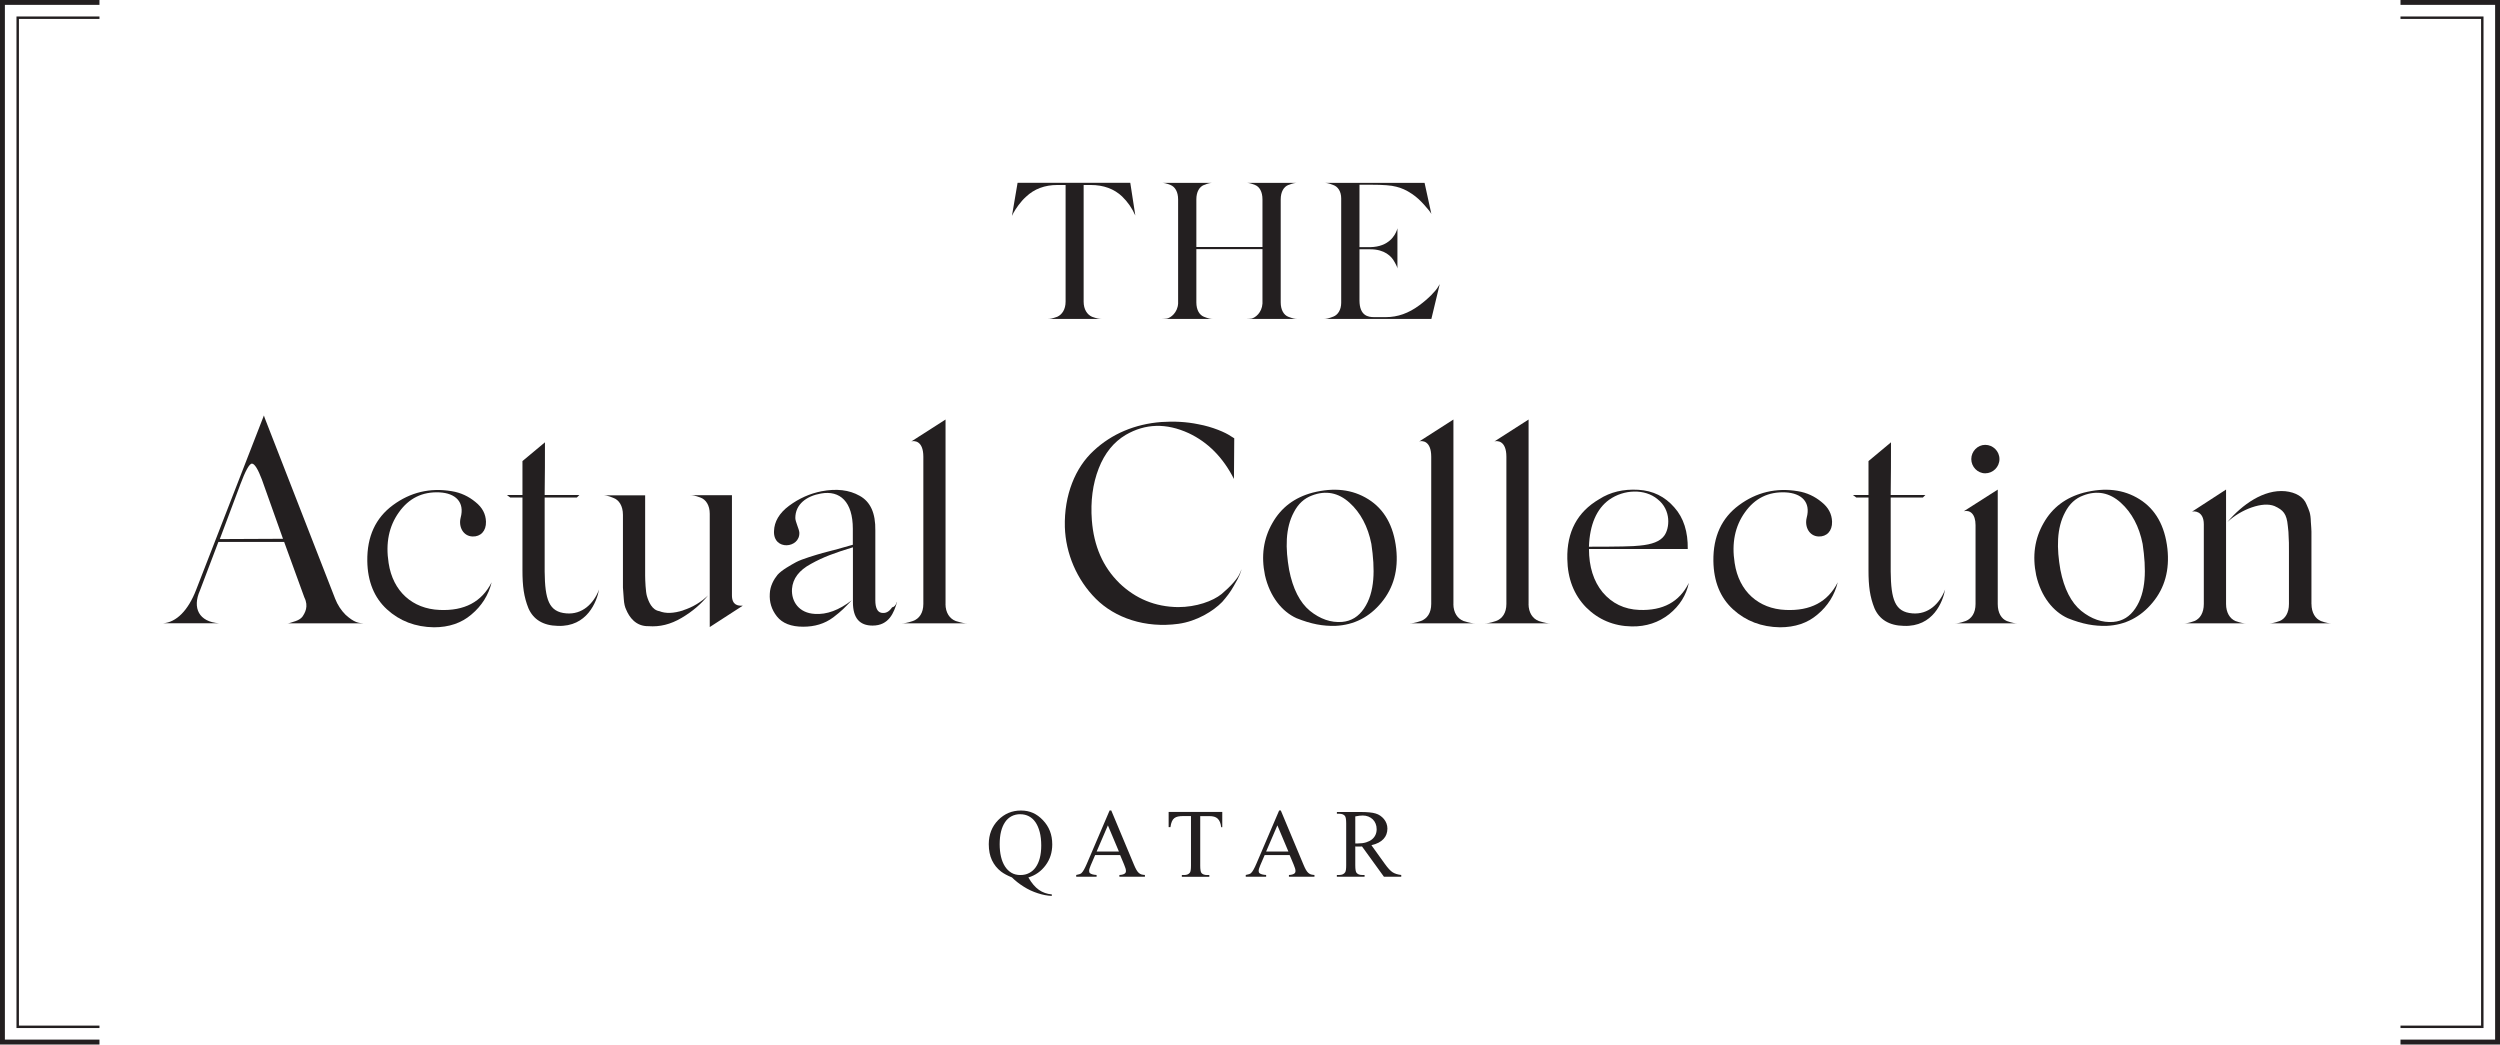 <?xml version="1.0" encoding="UTF-8"?>
<svg id="Layer_2" data-name="Layer 2" xmlns="http://www.w3.org/2000/svg" viewBox="0 0 511.24 213.6">
  <defs>
    <style>
      .cls-1, .cls-2 {
        fill: none;
        stroke: #231f20;
        stroke-miterlimit: 10;
      }

      .cls-3 {
        fill: #231f20;
      }

      .cls-2 {
        stroke-width: .5px;
      }
    </style>
  </defs>
  <g id="Layer_1-2" data-name="Layer 1">
    <g>
      <g>
        <path class="cls-3" d="M231.14,37.4l1.03,6.68c-.68-1.55-1.59-2.82-2.7-3.9-1.63-1.55-3.78-2.35-6.44-2.35h-1.43v23.85c0,1.59.72,2.66,1.71,3.1.99.36,1.51.44,2.03.44h-11.13c.52,0,.99-.08,1.99-.44.99-.44,1.71-1.51,1.71-3.1v-23.85h-1.67c-2.58,0-4.73.79-6.44,2.42-1.07.95-2.11,2.46-2.54,3.26l-.32.64,1.15-6.76h23.05Z"/>
        <path class="cls-3" d="M261.9,61.84c0,1.55.64,2.58,1.55,2.94.95.36,1.39.44,1.87.44h-10.45c.36,0,.72-.04,1.07-.08.76-.16,2.11-1.19,2.23-3.06v-11.13h-13.52v10.89c0,1.55.64,2.58,1.55,2.94.91.36,1.35.44,1.83.44h-10.45c.36,0,.72-.04,1.07-.08.76-.16,2.15-1.19,2.27-3.06v-21.31c0-1.55-.64-2.58-1.55-2.94s-1.35-.44-1.83-.44h10.49c-.48,0-.91.08-1.83.44s-1.55,1.39-1.55,2.94v9.74h13.52v-9.74c0-1.55-.6-2.58-1.51-2.94-.91-.36-1.35-.44-1.83-.44h10.49c-.48,0-.91.08-1.87.44-.91.36-1.55,1.39-1.55,2.94v21.07Z"/>
        <path class="cls-3" d="M294.06,58.7l.36-.6-1.71,7.12h-21.94c.44,0,.99-.12,1.91-.48s1.59-1.39,1.59-2.82v-21.35c0-1.43-.68-2.42-1.63-2.74-.91-.36-1.39-.44-1.87-.44h20.55l1.39,6.36c-.24-.44-.75-1.07-1.51-1.91-.75-.83-1.55-1.59-2.46-2.19-1.11-.76-2.19-1.23-3.22-1.47-1.03-.28-2.7-.4-5.05-.4h-2.46v12.76h2.23c3.82-.08,5.05-2.46,5.41-3.46l.12-.4v8.23c-.04-.2-.08-.44-.6-1.35-.6-1.15-2.03-2.58-4.93-2.58h-2.23v10.45c0,3.18,1.83,3.42,2.94,3.42h2.5c2.35,0,4.61-.79,6.8-2.42,1.91-1.39,3.38-2.98,3.82-3.74Z"/>
      </g>
      <g>
        <path class="cls-3" d="M210.3,179.44c.67,1.16,1.39,2,2.15,2.53.77.54,1.65.85,2.64.93v.31c-.89-.03-1.85-.21-2.88-.55-1.01-.32-1.98-.77-2.91-1.37-.9-.57-1.69-1.19-2.36-1.86-.94-.38-1.68-.78-2.23-1.2-.81-.63-1.43-1.41-1.86-2.32s-.65-2.01-.65-3.27c0-1.97.64-3.62,1.92-4.93,1.28-1.31,2.83-1.96,4.66-1.96s3.24.66,4.49,1.97c.63.66,1.11,1.4,1.43,2.22s.48,1.73.48,2.74c0,1.63-.45,3.05-1.36,4.27-.9,1.22-2.07,2.05-3.52,2.49ZM208.66,166.5c-.67,0-1.27.14-1.79.41s-.97.67-1.33,1.2-.64,1.17-.83,1.93-.28,1.63-.28,2.61c0,.92.09,1.77.27,2.54s.45,1.43.81,1.99.8.99,1.32,1.3,1.14.46,1.83.46,1.27-.13,1.8-.41.98-.66,1.34-1.18.65-1.14.84-1.89.29-1.59.29-2.53c0-1.05-.1-1.98-.31-2.78s-.5-1.47-.87-2.01-.83-.95-1.35-1.22-1.1-.41-1.74-.41Z"/>
        <path class="cls-3" d="M229.08,174.86h-5.13l-.9,2.09c-.22.51-.33.89-.33,1.15,0,.1.02.2.05.29s.11.17.22.24.27.14.47.19.47.09.79.11v.36h-4.17v-.36c.55-.1.9-.22,1.07-.38s.34-.39.52-.71.37-.71.58-1.2l4.66-10.9h.34l4.61,11.02c.19.46.36.82.52,1.1s.32.49.49.64.35.26.55.32.43.09.71.11v.36h-5.22v-.36c.26-.01.48-.04.65-.09s.31-.1.42-.18.17-.15.21-.24.06-.19.06-.3c0-.14-.02-.33-.09-.55s-.17-.49-.3-.81l-.8-1.9ZM228.81,174.13l-2.25-5.35-2.3,5.35h4.55Z"/>
        <path class="cls-3" d="M249.95,166.05v3.11h-.22c-.05-.42-.14-.77-.26-1.06s-.28-.52-.47-.7-.43-.31-.71-.39-.61-.12-.98-.12h-1.87v10.12c0,.81.09,1.32.26,1.52.24.27.62.41,1.14.41h.46v.36h-5.62v-.36h.47c.56,0,.96-.17,1.19-.51.14-.2.21-.68.21-1.43v-10.12h-1.59c-.4,0-.76.03-1.05.09s-.55.17-.76.33-.38.39-.51.69-.23.69-.29,1.16h-.37v-3.11h10.97Z"/>
        <path class="cls-3" d="M263.75,174.86h-5.13l-.9,2.09c-.22.51-.33.89-.33,1.15,0,.1.02.2.05.29s.11.17.22.24.27.14.47.19.47.09.79.11v.36h-4.17v-.36c.55-.1.9-.22,1.07-.38s.34-.39.52-.71c.18-.32.37-.71.58-1.2l4.66-10.9h.34l4.61,11.02c.19.46.36.82.52,1.1s.32.49.49.64.35.26.55.32.43.09.71.11v.36h-5.22v-.36c.26-.01.48-.04.65-.09s.31-.1.42-.18.17-.15.21-.24.06-.19.06-.3c0-.14-.02-.33-.09-.55s-.17-.49-.3-.81l-.8-1.9ZM263.47,174.13l-2.25-5.35-2.3,5.35h4.55Z"/>
        <path class="cls-3" d="M286.55,179.29h-3.54l-4.48-6.19c-.17,0-.32.01-.45.01s-.25,0-.36,0c-.08,0-.18,0-.27,0s-.2,0-.3-.01v3.85c0,.83.09,1.35.27,1.55.25.29.62.43,1.11.43h.52v.36h-5.67v-.36h.5c.55,0,.95-.18,1.2-.55.14-.2.21-.68.21-1.44v-8.55c0-.83-.09-1.35-.27-1.55-.25-.29-.63-.43-1.13-.43h-.5v-.36h4.82c1.39,0,2.43.1,3.11.31.33.1.64.24.93.44s.54.43.76.69.39.57.52.9.19.69.19,1.06c0,.41-.07.79-.2,1.15s-.33.68-.6.97-.61.55-1.02.76c-.41.21-.89.38-1.45.51l2.73,3.8c.63.88,1.17,1.46,1.61,1.74.46.29,1.04.47,1.76.55v.36ZM277.15,172.48c.12,0,.23,0,.32,0s.17,0,.22,0c.63,0,1.19-.07,1.67-.22s.88-.35,1.2-.61.56-.57.72-.92.24-.74.24-1.16-.07-.79-.21-1.13-.33-.64-.58-.88-.55-.44-.9-.58-.73-.21-1.15-.21c-.19,0-.41.01-.66.04s-.54.08-.87.14v5.51Z"/>
      </g>
      <g>
        <path class="cls-3" d="M68.52,122.4c.52,1.34,1.28,2.45,2.15,3.32,1.8,1.63,2.68,1.69,3.67,1.75h-15.6c.29,0,.58-.06,1.75-.47.64-.23,1.05-.52,1.34-.87.52-.76,1.34-2.1.41-3.96l-4.13-11.35h-13.45l-3.78,9.95c-1.57,3.55-.23,6.4,3.96,6.69h-11.53c2.74-.17,5.18-2.62,6.81-6.87l13.85-35.63.17.52,14.38,36.91ZM49.08,99.24l-4.13,11,12.92-.06-4.31-12.11c-.81-2.15-1.51-3.26-2.04-3.26s-1.34,1.46-2.44,4.42ZM74.35,127.47h.23-.23Z"/>
        <path class="cls-3" d="M89.89,124.73c5.06.23,8.62-1.63,10.65-5.65-.64,2.62-2.04,4.83-4.13,6.58-2.04,1.75-4.6,2.62-7.68,2.62-3.78-.06-6.99-1.28-9.6-3.67s-3.96-5.71-4.02-9.9c-.06-5.01,1.69-8.79,5.24-11.41,3.55-2.62,7.57-3.61,12.05-2.85,1.8.29,3.43,1.05,4.83,2.21,1.4,1.11,2.1,2.44,2.15,4.02.06,1.92-1.11,3.09-2.74,3.03-1.92-.06-2.91-1.98-2.44-3.84.87-3.2-1.05-5.01-4.31-5.18-3.55-.17-6.29,1.22-8.32,4.08-2.04,2.85-2.74,6.29-2.1,10.36.87,5.82,4.89,9.37,10.42,9.6Z"/>
        <path class="cls-3" d="M122.5,120.6c-.47,2.45-2.44,7.63-8.44,7.39-3.03-.06-5.01-1.34-6-3.61-.93-2.33-1.22-4.48-1.22-7.74v-14.9h-2.5l-.7-.52h3.2v-6.93l4.6-3.84c0,3.38,0,6.99-.06,10.77h7.1l-.52.52h-6.58v15.13c.06,5.76.87,8.27,4.42,8.56,3.26.29,5.59-1.98,6.69-4.83Z"/>
        <path class="cls-3" d="M139.73,124.79c1.98-.64,3.67-1.69,5.06-3.03-1.34,1.69-3.14,3.26-5.41,4.6-2.27,1.34-4.48,1.86-6.75,1.69-2.62.06-3.96-1.86-4.6-3.43-.23-.47-.41-1.16-.47-2.15l-.17-2.33v-14.84c0-1.86-.81-3.08-1.98-3.49-1.11-.47-1.63-.52-2.15-.52h8.67v16.42c0,.99.12,3.38.35,4.13.35,1.22,1.05,2.91,2.56,3.14,1.28.52,2.91.47,4.89-.17ZM145.14,105.06c0-1.69-.76-2.91-1.92-3.32-1.11-.41-1.57-.47-2.1-.47h8.56v20.49c0,2.1,1.4,2.1,1.98,2.1h.23l-6.75,4.37v-23.17Z"/>
        <path class="cls-3" d="M183.45,123.1c-.64,2.15-1.63,4.83-5.01,4.83-2.68,0-4.02-1.57-4.02-4.77v-11.24c-3.78,1.16-6.05,1.98-8.56,3.38-2.5,1.34-3.73,3.03-3.9,5.12-.17,2.62,1.46,4.95,4.66,5.12,2.44.17,4.95-.76,7.57-2.79-1.57,1.63-1.98,2.1-3.78,3.49-1.8,1.34-3.84,1.92-6.17,1.92-2.45,0-4.25-.7-5.36-2.1-1.11-1.4-1.57-2.97-1.46-4.66.06-1.57.82-2.91,1.57-3.84.87-.99,2.68-1.98,3.84-2.62,1.22-.64,4.02-1.46,5.41-1.86l3.08-.81,3.08-.87v-3.26c0-5.53-2.62-7.92-6.52-7.22-2.97.52-5.24,2.21-5.24,5.01,0,.76.76,2.21.82,2.97.17,3.26-5.36,3.78-5.18-.29.06-1.92,1.05-3.67,3.08-5.18,2.04-1.51,4.25-2.5,6.64-2.97,3.03-.58,5.65-.29,7.8.93,2.21,1.22,3.26,3.55,3.2,7.1v14.26c0,1.51.41,2.39,1.22,2.56.87.17,1.57-.17,2.21-1.11.41-.06.76-.41.99-1.11Z"/>
        <path class="cls-3" d="M193.35,123.51c0,1.8.87,3.03,2.1,3.49,1.34.41,1.8.47,2.45.47h-13.62c.64,0,1.16-.06,2.39-.47,1.34-.47,2.15-1.69,2.15-3.49v-30.1c0-3.32-1.86-3.32-2.45-3.14l6.99-4.48v37.72Z"/>
        <path class="cls-3" d="M228.86,119.2c3.38,3.26,7.39,4.89,12.05,4.95,3.73,0,7.1-1.22,8.91-2.68,1.86-1.57,3.26-3.14,3.73-4.25l.35-.82c-.17.52-.23,1.16-1.63,3.49-.64,1.16-1.46,2.21-2.33,3.2-1.8,1.86-5.18,3.96-8.96,4.48-6.81.93-12.98-1.22-16.88-5.12-3.9-3.9-6.17-9.26-6.34-14.67-.17-6.58,2.15-12.17,5.88-15.6,3.73-3.49,8.5-5.47,13.85-5.88,2.56-.17,5.12-.06,7.63.47,2.85.52,5.53,1.69,6.52,2.39l.76.47-.06,8.32c-2.21-4.37-5.3-7.51-9.26-9.37-4.6-2.1-8.85-1.98-12.87.35-2.45,1.46-4.31,3.73-5.53,6.87s-1.69,6.69-1.4,10.59c.41,5.3,2.27,9.55,5.59,12.81Z"/>
        <path class="cls-3" d="M265.14,126.42c-2.97-1.34-5.47-4.42-6.46-8.79-.82-3.96-.29-7.51,1.51-10.65,1.8-3.2,4.54-5.24,8.21-6.23,4.37-1.11,8.15-.7,11.41,1.34,3.26,2.04,5.18,5.41,5.71,10.13.46,4.31-.52,7.98-3.03,11-2.45,2.97-5.59,4.6-9.43,4.77-2.5.06-4.89-.35-7.92-1.57ZM275.96,102.79c-2.27-2.04-4.83-2.56-7.68-1.46-1.57.58-2.79,1.69-3.67,3.38-1.8,3.32-1.75,7.45-.99,11.82.76,3.9,2.21,6.7,4.25,8.38,2.1,1.69,4.31,2.45,6.58,2.27,1.92-.17,3.38-1.11,4.48-2.74,2.27-3.32,2.27-8.03,1.51-13.21-.7-3.55-2.21-6.4-4.48-8.44Z"/>
        <path class="cls-3" d="M297.21,123.51c0,1.8.87,3.03,2.1,3.49,1.34.41,1.8.47,2.45.47h-13.62c.64,0,1.16-.06,2.39-.47,1.34-.47,2.15-1.69,2.15-3.49v-30.1c0-3.32-1.86-3.32-2.45-3.14l6.99-4.48v37.72Z"/>
        <path class="cls-3" d="M312.58,123.51c0,1.8.87,3.03,2.1,3.49,1.34.41,1.8.47,2.45.47h-13.62c.64,0,1.17-.06,2.39-.47,1.34-.47,2.15-1.69,2.15-3.49v-30.1c0-3.32-1.86-3.32-2.45-3.14l6.99-4.48v37.72Z"/>
        <path class="cls-3" d="M335.23,124.73c4.83.17,8.21-1.63,10.13-5.53-.52,2.5-1.86,4.66-4.02,6.4-2.15,1.69-4.71,2.56-7.68,2.5-3.67-.06-6.81-1.4-9.31-3.9-2.5-2.56-3.78-5.88-3.84-9.9-.12-5.53,2.04-9.6,6.52-12.22,2.27-1.46,4.95-2.1,7.98-1.92,3.03.17,5.47,1.4,7.39,3.61,1.92,2.15,2.79,5.01,2.74,8.5h-20.2c0,3.61.93,6.58,2.79,8.85,1.92,2.27,4.42,3.49,7.51,3.61ZM329.06,102.2c-2.56,1.86-3.96,5.06-4.13,9.6,5.76,0,9.2-.06,10.42-.23,2.5-.23,4.13-.87,4.95-1.98,1.16-1.51,1.51-5.3-1.34-7.51-2.56-2.15-6.87-2.04-9.9.12Z"/>
        <path class="cls-3" d="M365.16,124.73c5.06.23,8.62-1.63,10.65-5.65-.64,2.62-2.04,4.83-4.13,6.58-2.04,1.75-4.6,2.62-7.68,2.62-3.78-.06-6.99-1.28-9.6-3.67-2.62-2.39-3.96-5.71-4.02-9.9-.06-5.01,1.69-8.79,5.24-11.41,3.55-2.62,7.57-3.61,12.05-2.85,1.8.29,3.43,1.05,4.83,2.21,1.4,1.11,2.1,2.44,2.15,4.02.06,1.92-1.11,3.09-2.74,3.03-1.92-.06-2.91-1.98-2.45-3.84.87-3.2-1.05-5.01-4.31-5.18-3.55-.17-6.29,1.22-8.32,4.08-2.04,2.85-2.74,6.29-2.1,10.36.87,5.82,4.89,9.37,10.42,9.6Z"/>
        <path class="cls-3" d="M397.76,120.6c-.46,2.45-2.44,7.63-8.44,7.39-3.03-.06-5.01-1.34-6-3.61-.93-2.33-1.22-4.48-1.22-7.74v-14.9h-2.5l-.7-.52h3.2v-6.93l4.6-3.84c0,3.38,0,6.99-.06,10.77h7.1l-.52.52h-6.58v15.13c.06,5.76.87,8.27,4.42,8.56,3.26.29,5.59-1.98,6.69-4.83Z"/>
        <path class="cls-3" d="M408.53,123.51c0,1.86.76,3.03,1.86,3.49,1.16.41,1.69.47,2.21.47h-12.92c.64,0,1.11-.06,2.27-.47,1.22-.47,2.04-1.63,2.04-3.49v-16.12c0-2.33-1.16-3.14-2.39-2.85l6.93-4.42v23.4ZM405.97,90.97c1.57,0,2.91,1.28,2.91,2.91s-1.34,2.91-2.91,2.91-2.85-1.34-2.85-2.91,1.28-2.91,2.85-2.91Z"/>
        <path class="cls-3" d="M422.85,126.42c-2.97-1.34-5.47-4.42-6.46-8.79-.82-3.96-.29-7.51,1.51-10.65,1.8-3.2,4.54-5.24,8.21-6.23,4.37-1.11,8.15-.7,11.41,1.34,3.26,2.04,5.18,5.41,5.71,10.13.46,4.31-.52,7.98-3.03,11-2.45,2.97-5.59,4.6-9.43,4.77-2.5.06-4.89-.35-7.92-1.57ZM433.68,102.79c-2.27-2.04-4.83-2.56-7.68-1.46-1.57.58-2.79,1.69-3.67,3.38-1.8,3.32-1.75,7.45-.99,11.82.76,3.9,2.21,6.7,4.25,8.38,2.1,1.69,4.31,2.45,6.58,2.27,1.92-.17,3.38-1.11,4.48-2.74,2.27-3.32,2.27-8.03,1.51-13.21-.7-3.55-2.21-6.4-4.48-8.44Z"/>
        <path class="cls-3" d="M455.22,123.51c0,1.8.81,3.03,1.92,3.49,1.16.41,1.69.47,2.21.47h-12.75c.52,0,.99-.06,2.15-.47,1.16-.47,1.92-1.69,1.92-3.49v-16.3c0-2.79-2.1-2.74-2.44-2.56l6.99-4.54v23.4ZM472.69,123.51c0,1.8.81,3.03,1.92,3.49,1.16.41,1.69.47,2.21.47h-12.81c.52,0,.99-.06,2.15-.47,1.17-.47,1.92-1.69,1.92-3.49v-10.83c0-1.34,0-2.27-.06-2.85,0-.64-.06-1.4-.17-2.27-.23-2.5-.93-3.26-2.74-4.08-1.22-.47-2.79-.35-4.66.29-1.8.64-3.49,1.63-4.95,2.97,3.03-3.55,7.39-6.69,11.82-6.29,2.15.23,3.78,1.16,4.37,2.74.52,1.22.82,1.69.87,3.55.06.87.12,1.57.12,1.98v14.79Z"/>
      </g>
      <g>
        <polyline class="cls-2" points="20.34 3.62 3.62 3.62 3.62 209.98 20.34 209.98"/>
        <polyline class="cls-1" points="20.34 .5 .5 .5 .5 213.1 20.34 213.1"/>
        <polyline class="cls-2" points="490.89 209.98 507.62 209.98 507.62 3.62 490.89 3.62"/>
        <polyline class="cls-1" points="490.89 213.1 510.74 213.1 510.74 .5 490.89 .5"/>
      </g>
    </g>
  </g>
</svg>